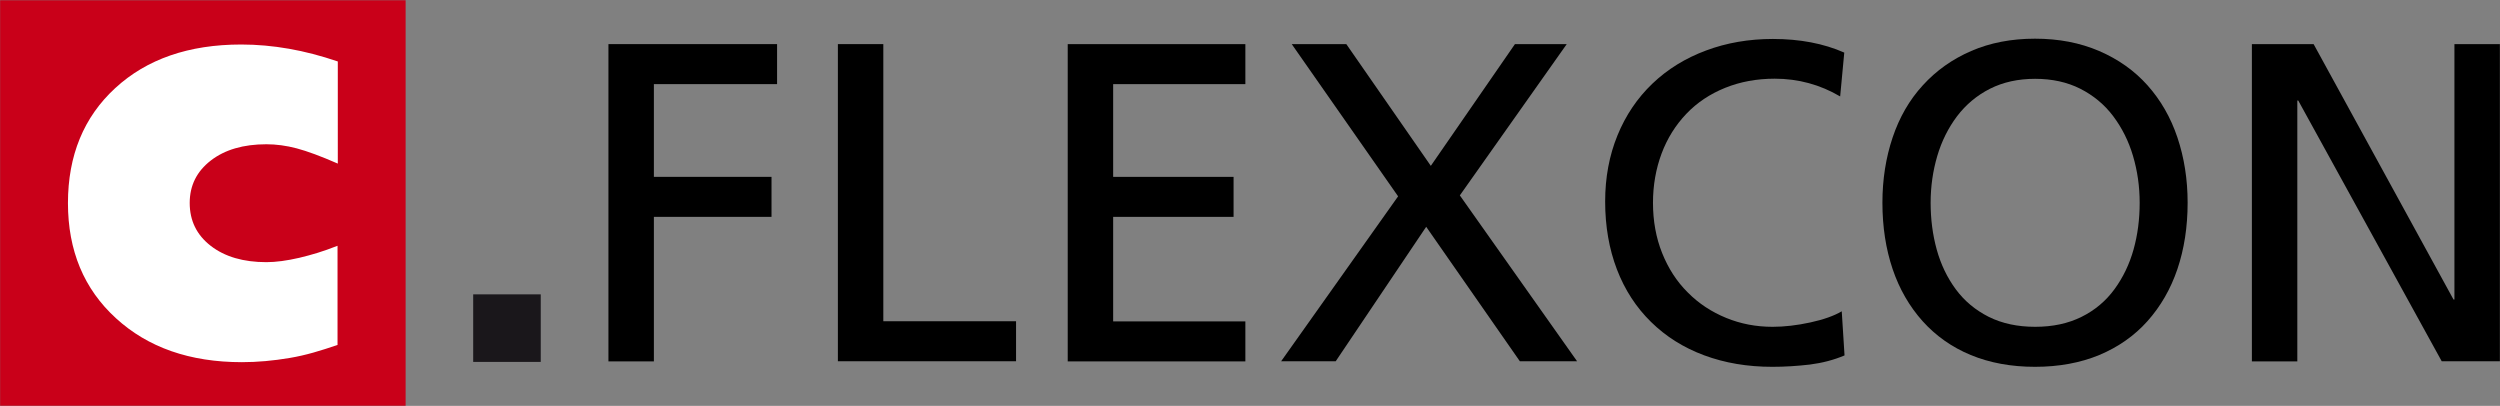 <?xml version="1.0" encoding="utf-8"?>
<!-- Generator: Adobe Illustrator 24.1.1, SVG Export Plug-In . SVG Version: 6.00 Build 0)  -->
<svg version="1.1" id="Ebene_1" xmlns="http://www.w3.org/2000/svg" xmlns:xlink="http://www.w3.org/1999/xlink" x="0px" y="0px"
	 viewBox="0 0 1887.2 306.4" style="enable-background:new 0 0 1887.2 306.4;" xml:space="preserve">
<rect x="0" y="0" width="1887.2" height="306.4" fill="#808080" stroke="none"/>
<style type="text/css">
	.st0{fill:#C90019;}
	.st1{fill:none;stroke:#000000;stroke-width:0.45;}
	.st2{fill:none;stroke:#000000;stroke-width:0.25;}
	.st3{fill:#1A171B;}
	.st4{fill:#FFFFFF;}
</style>
<rect x="0.1" y="0.2" class="st0" width="306.1" height="306.1"/>
<path class="st1" d="M153.2,273.1"/>
<path class="st1" d="M153.2,5.3"/>
<path class="st1" d="M487.4,162.5"/>
<path class="st1" d="M1121.2,272.9"/>
<path class="st1" d="M1116.2,5.1"/>
<path class="st2" d="M1223.6,270.8"/>
<path class="st2" d="M153,270.7"/>
<rect x="357.2" y="222.2" class="st3" width="51" height="51"/>
<g>
	<path d="M459.3,33.3h127.3v30.2h-93v70h88.8v30.2h-88.8v109.1h-34.3V33.3z"/>
	<path d="M632.5,33.3h34.3v209.2H767v30.2H632.5V33.3z"/>
	<path d="M806,33.3h134.1v30.2h-99.8v70h90.9v30.2h-90.9v78.9h99.8v30.2H806V33.3z"/>
	<path d="M1055.4,148.2L975.1,33.3h41.2l63.8,91.9l63.5-91.9h39.1L1102,147.5l88.5,125.2h-43.2l-70.7-101.5l-68.3,101.5h-41.2
		L1055.4,148.2z"/>
	<path d="M1389.1,72.8c-15.1-8.9-31.6-13.4-49.4-13.4c-13.5,0-26,2.3-37.4,6.9s-21.2,11.1-29.3,19.6c-8.1,8.5-14.4,18.5-18.7,30
		c-4.3,11.5-6.5,24-6.5,37.2c0,13.7,2.3,26.4,6.9,37.9c4.6,11.5,11,21.5,19.4,29.8c8.3,8.4,18,14.7,29,19.2s22.6,6.7,35,6.7
		c8.9,0,18.4-1.1,28.5-3.3c10.1-2.2,17.9-5,23.7-8.4l2.1,33.3c-8,3.4-16.8,5.7-26.2,6.9c-9.5,1.1-18.9,1.7-28.3,1.7
		c-18.8,0-35.9-2.9-51.5-8.7c-15.6-5.8-28.9-14.2-40.1-25.2s-19.8-24.2-25.7-39.6c-5.9-15.4-8.9-32.5-8.9-51.3
		c0-18.1,3.1-34.7,9.3-49.9c6.2-15.2,15-28.2,26.4-39.1s24.9-19.2,40.5-25c15.5-5.8,32.4-8.7,50.4-8.7c20.3,0,38.3,3.4,53.9,10.3
		L1389.1,72.8z"/>
	<path d="M1428.7,103.8c5.1-15.2,12.7-28.4,22.8-39.4c10.1-11.1,22.2-19.7,36.5-25.9s30.4-9.3,48.2-9.3s34,3.1,48.4,9.3
		s26.6,14.8,36.5,25.9s17.5,24.2,22.6,39.4s7.7,31.6,7.7,49.2c0,18.3-2.6,35-7.7,50.1c-5.1,15.1-12.7,28.2-22.6,39.3
		c-9.9,11.1-22.1,19.6-36.4,25.6c-14.3,5.9-30.5,8.9-48.5,8.9c-18.1,0-34.2-3-48.5-8.9s-26.4-14.5-36.4-25.6
		c-9.9-11.1-17.5-24.2-22.6-39.3c-5.1-15.1-7.7-31.8-7.7-50.1C1421,135.4,1423.6,119,1428.7,103.8z M1462,188.4
		c3.1,11.2,7.9,21.2,14.4,30s14.8,15.7,24.9,20.8c10.1,5,21.7,7.5,35,7.5s24.9-2.5,35-7.5s18.4-12,24.9-20.9s11.3-18.9,14.4-30
		s4.6-22.8,4.6-35.2s-1.7-24.1-5-35.3s-8.3-21.2-14.9-30s-14.9-15.7-24.9-20.8c-9.9-5-21.3-7.5-34.1-7.5c-12.8,0-24.2,2.5-34.1,7.5
		s-18.2,12-24.9,20.8c-6.6,8.8-11.6,18.8-14.9,30s-5,23-5,35.3S1458.9,177.2,1462,188.4z"/>
	<path d="M1699.9,33.3h46.6l105.6,192.8h0.7V33.3h34.3v239.4h-43.9L1734.9,75.9h-0.7v196.9h-34.3V33.3z"/>
</g>
<path class="st4" d="M254.6,185.6c-10.9,4.3-19.1,6.7-28.6,9c-9.5,2.2-17.8,3.3-24.9,3.3c-17.4,0-31.4-4.1-42-12.3
	s-15.9-19-15.9-32.4c0-13.1,5.3-23.8,15.9-32s24.6-12.3,42-12.3c7.3,0,15,1,22.9,3.1s18.2,5.9,31,11.5V46.4
	c-12.6-4.3-24.9-7.5-36.9-9.6s-24-3.2-36-3.2c-39.6,0-71.3,11-95.1,32.9s-35.7,50.9-35.7,86.8c0,35.8,12,64.8,36.2,86.9
	c24.1,22.1,55.8,33.2,95.1,33.2c11.7,0,23.8-1.1,36.2-3.2s23-5.4,36-9.8v-74.8H254.6z"/>
</svg>
